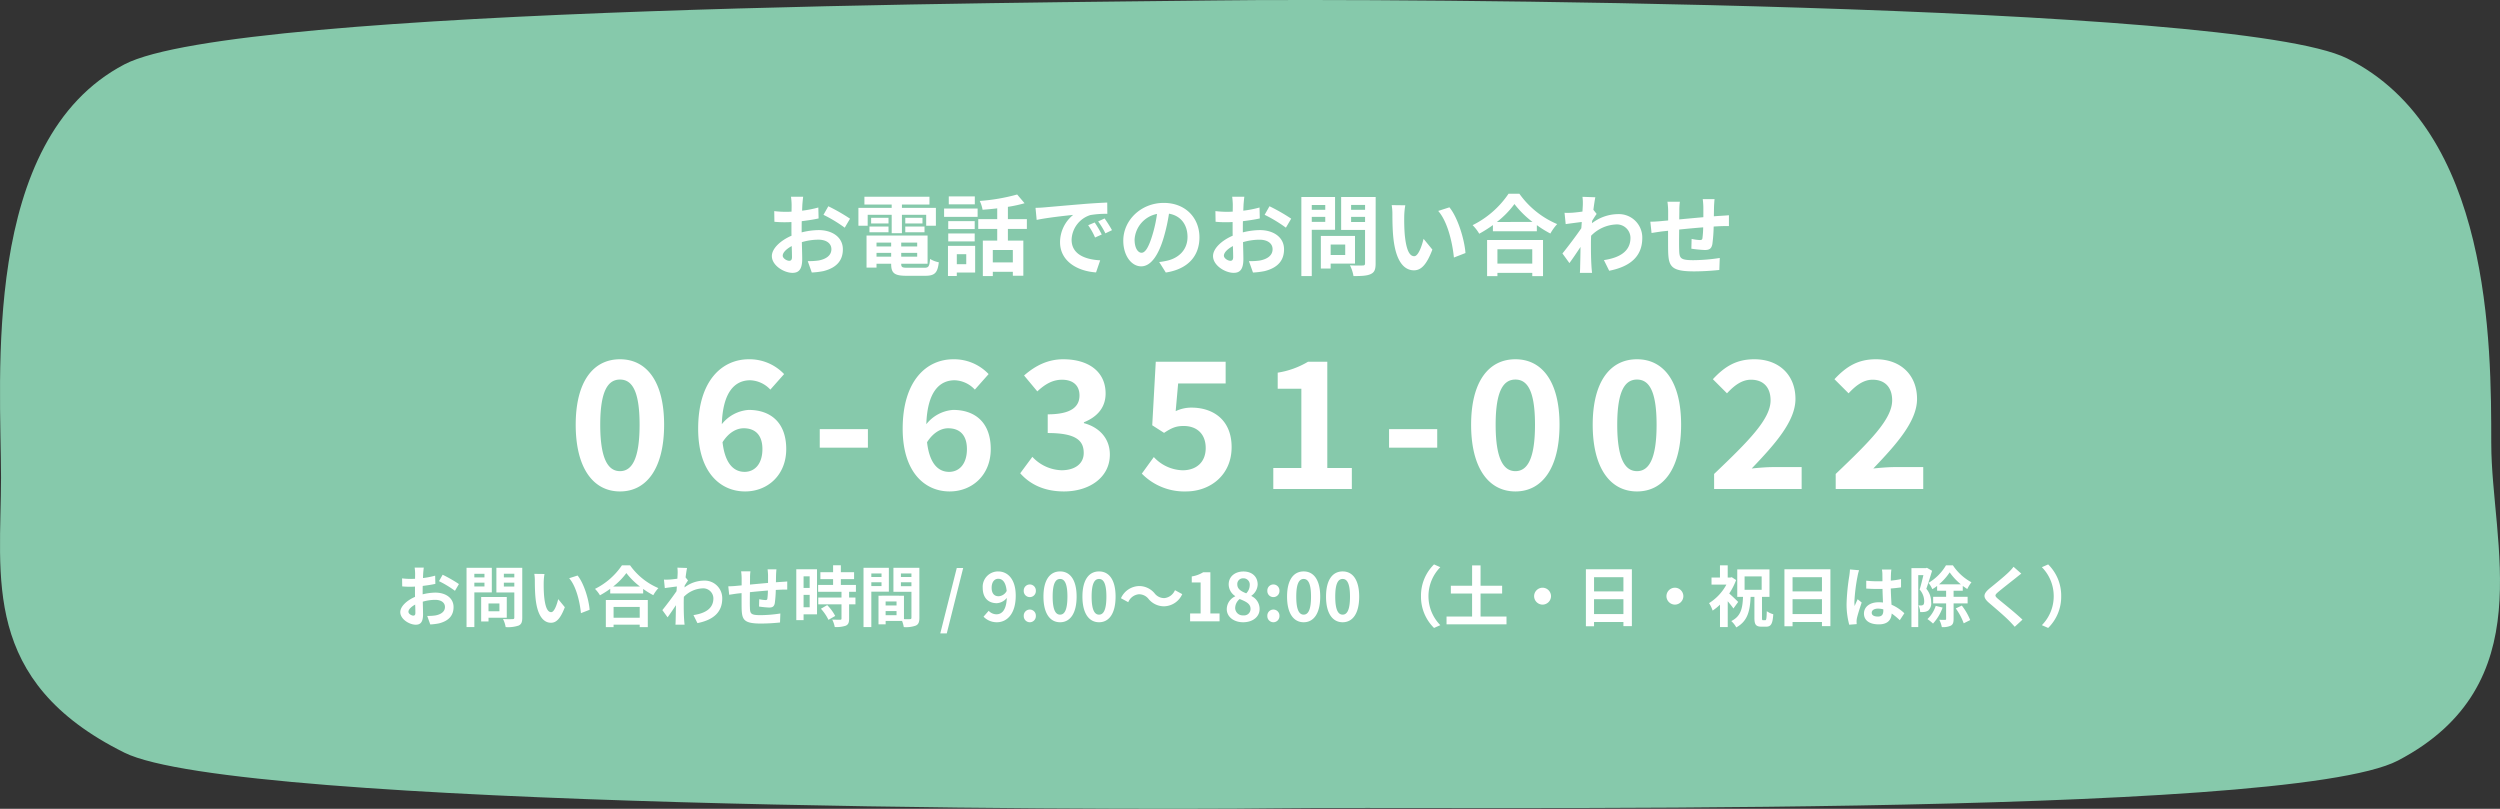 <svg xmlns="http://www.w3.org/2000/svg" width="680" height="220" viewBox="0 0 680 220"><rect x="0" y="0" width="680" height="220" fill="#333333" stroke="none"/><g transform="translate(-3636 -924)"><path d="M677.625,120.66c0,27.058,13.854,65.665-25.358,86.2-30.417,15.926-259.457,12.371-305.183,12.992S64.256,219.82,33.839,204.721C-5.373,185.257.284,156.931.284,129.873S-5.373,38.043,33.839,17.512C64.256,1.586,284.965.743,330.691.121S607.987.782,638.4,15.88c39.212,19.465,39.221,77.722,39.221,104.78" transform="translate(3636 924)" fill="#86c9ab"/><rect width="680" height="220" transform="translate(3636 924)" fill="none"/><path d="M-121.536-19.488h-3.312a19.315,19.315,0,0,1,.168,2.112c0,.408,0,1.1-.024,1.944-.48.024-.96.048-1.392.048a26.614,26.614,0,0,1-3.312-.192l.048,2.9a29.424,29.424,0,0,0,3.36.12c.384,0,.816-.024,1.272-.048v2.016c0,.552,0,1.128.024,1.7-2.952,1.272-5.352,3.456-5.352,5.544,0,2.544,3.288,4.56,5.616,4.56,1.584,0,2.64-.792,2.64-3.768,0-.816-.048-2.688-.1-4.584a16.181,16.181,0,0,1,4.512-.672c2.088,0,3.528.96,3.528,2.592,0,1.752-1.536,2.712-3.48,3.072a18.48,18.48,0,0,1-2.952.168l1.1,3.1A21.974,21.974,0,0,0-116.04.744c3.816-.96,5.3-3.1,5.3-5.928,0-3.312-2.9-5.232-6.6-5.232a19.886,19.886,0,0,0-4.608.624v-.888c0-.7,0-1.44.024-2.16,1.56-.192,3.216-.432,4.584-.744l-.072-2.976a29.393,29.393,0,0,1-4.416.864c.024-.6.048-1.176.072-1.7C-121.7-18.024-121.608-19.056-121.536-19.488Zm6.84,2.592-1.32,2.328a38.185,38.185,0,0,1,5.784,3.5l1.44-2.448A50.153,50.153,0,0,0-114.7-16.9ZM-127.1-3.456c0-.84.984-1.824,2.448-2.616.048,1.3.072,2.4.072,3,0,.816-.336,1.008-.768,1.008C-125.976-2.064-127.1-2.712-127.1-3.456Zm23.112-11.112h6.528v4.992h2.784v-4.992h6.6v2.976h2.64v-4.872h-9.24v-.912h7.488v-2.112H-104.88v2.112h7.416v.912h-9.048v4.872h2.52Zm10.224,4.752h5.232v-1.56h-5.232Zm0-3.936v1.536h4.68v-1.536Zm-4.56,0h-4.728v1.536h4.728Zm-5.184,3.936h5.184v-1.56h-5.184Zm1.92,6.624V-4.224h3.984v1.032Zm3.984-3.816v1.056h-3.984V-7.008Zm7.08,1.056h-4.344V-7.008h4.344Zm-4.344,2.76V-4.224h4.344v1.032Zm1.728,3.024c-1.464,0-1.728-.144-1.728-1.032v-.072H-87.7V-8.928H-104.3V-.216h2.712V-1.272h3.984V-1.2c0,2.52.912,3.216,4.2,3.216h5.04c2.616,0,3.384-.792,3.72-3.672a7.3,7.3,0,0,1-2.376-.912c-.168,2.04-.384,2.4-1.584,2.4Zm18.288-19.416h-7.08v2.16h7.08Zm-2.328,15.72v2.736h-2.568V-3.864ZM-74.76-6.12h-7.392V2.064h2.4V1.128h4.992Zm-7.32-1.224h7.2V-9.5h-7.2Zm7.2-5.5h-7.2V-10.7h7.2Zm-8.328-1.176h9.12v-2.256h-9.12Zm18.7,12.384H-69.96v-3.36h5.448Zm3.816-9.1v-2.664h-5.16v-3.336a36.5,36.5,0,0,0,4.536-.984l-2.016-2.376a52.459,52.459,0,0,1-10.176,1.752,9.339,9.339,0,0,1,.768,2.4c1.272-.1,2.64-.216,3.984-.384v2.928h-5.16v2.664h5.16V-7.56h-3.912V2.088h2.712V.936h5.448V1.992h2.856V-7.56h-4.2v-3.168Zm2.352-5.736.312,3.288c2.784-.6,7.68-1.128,9.936-1.368a9.6,9.6,0,0,0-3.576,7.416c0,5.208,4.752,7.9,9.792,8.232l1.128-3.288c-4.08-.216-7.776-1.632-7.776-5.592A7.293,7.293,0,0,1-43.44-14.5a24.933,24.933,0,0,1,4.632-.336l-.024-3.072c-1.7.072-4.32.216-6.792.432-4.392.36-8.352.72-10.368.888C-56.448-16.536-57.384-16.488-58.344-16.464Zm16.1,3.984-1.776.744A18.518,18.518,0,0,1-42.144-8.4l1.824-.816A29.789,29.789,0,0,0-42.24-12.48Zm2.688-1.1-1.752.816a21.114,21.114,0,0,1,1.968,3.24l1.8-.864A35.9,35.9,0,0,0-39.552-13.584Zm25.8,5.136c0-5.232-3.744-9.36-9.7-9.36-6.216,0-11.016,4.728-11.016,10.272,0,4.056,2.208,6.984,4.872,6.984,2.616,0,4.68-2.976,6.12-7.824a48.537,48.537,0,0,0,1.44-6.5c3.24.552,5.04,3.024,5.04,6.336,0,3.5-2.4,5.712-5.472,6.432a18.459,18.459,0,0,1-2.232.384l1.8,2.856C-16.848.192-13.752-3.384-13.752-8.448Zm-17.64.6a7.555,7.555,0,0,1,6.1-6.96A36.024,36.024,0,0,1-26.568-9c-.984,3.24-1.92,4.752-2.928,4.752C-30.432-4.248-31.392-5.424-31.392-7.848Zm29.856-11.64H-4.848a19.315,19.315,0,0,1,.168,2.112c0,.408,0,1.1-.024,1.944-.48.024-.96.048-1.392.048a26.613,26.613,0,0,1-3.312-.192l.048,2.9a29.424,29.424,0,0,0,3.36.12c.384,0,.816-.024,1.272-.048v2.016c0,.552,0,1.128.024,1.7-2.952,1.272-5.352,3.456-5.352,5.544,0,2.544,3.288,4.56,5.616,4.56,1.584,0,2.64-.792,2.64-3.768,0-.816-.048-2.688-.1-4.584A16.181,16.181,0,0,1,2.616-7.8c2.088,0,3.528.96,3.528,2.592,0,1.752-1.536,2.712-3.48,3.072a18.48,18.48,0,0,1-2.952.168l1.1,3.1A21.974,21.974,0,0,0,3.96.744c3.816-.96,5.3-3.1,5.3-5.928,0-3.312-2.9-5.232-6.6-5.232a19.886,19.886,0,0,0-4.608.624v-.888c0-.7,0-1.44.024-2.16,1.56-.192,3.216-.432,4.584-.744L2.592-16.56a29.393,29.393,0,0,1-4.416.864c.024-.6.048-1.176.072-1.7C-1.7-18.024-1.608-19.056-1.536-19.488ZM5.3-16.9l-1.32,2.328a38.185,38.185,0,0,1,5.784,3.5l1.44-2.448A50.152,50.152,0,0,0,5.3-16.9ZM-7.1-3.456c0-.84.984-1.824,2.448-2.616.048,1.3.072,2.4.072,3,0,.816-.336,1.008-.768,1.008C-5.976-2.064-7.1-2.712-7.1-3.456ZM20.472-17.232v1.3H16.8v-1.3ZM16.8-12.648v-1.368h3.672v1.368Zm6.336,2.16v-8.928H13.968v21.5H16.8V-10.488ZM25.9-6.48v2.832h-3.96V-6.48ZM28.56-1.3V-8.832H19.272V.048h2.664V-1.3ZM27.5-12.624v-1.392H31.3v1.392ZM31.3-17.256v1.32H27.5v-1.32Zm2.88-2.16H24.792v8.952h6.5v9.1c0,.432-.168.576-.624.576-.456.024-2.088.048-3.48-.048a10.22,10.22,0,0,1,.96,2.928c2.208,0,3.72-.072,4.7-.552,1.008-.456,1.32-1.272,1.32-2.856ZM42.24-17.16l-3.7-.048a14.588,14.588,0,0,1,.192,2.448c0,1.464.024,4.272.264,6.48C39.672-1.848,41.952.528,44.592.528c1.92,0,3.432-1.464,5.016-5.64l-2.4-2.928c-.456,1.92-1.416,4.728-2.544,4.728-1.512,0-2.232-2.376-2.568-5.832-.144-1.728-.168-3.528-.144-5.088A19.417,19.417,0,0,1,42.24-17.16Zm12,.552-3.048.984c2.616,2.976,3.888,8.808,4.272,12.672l3.144-1.224C58.344-7.848,56.52-13.848,54.24-16.608Zm22.536,11.4V-1.3H67.3V-5.208ZM64.488,2.112H67.3V1.224h9.48v.888H79.7v-9.84H64.488Zm2.664-14.736A24.522,24.522,0,0,0,71.928-17.5a26.291,26.291,0,0,0,4.92,4.872ZM70.32-20.3a25.408,25.408,0,0,1-9.768,8.544,11.655,11.655,0,0,1,1.8,2.328,33.439,33.439,0,0,0,3.72-2.352v1.68H78.024V-11.76A28.787,28.787,0,0,0,81.7-9.48a13.95,13.95,0,0,1,1.848-2.568A24.11,24.11,0,0,1,73.272-20.3Zm20.208,3c0,.264-.048.936-.1,1.848-1.032.144-2.088.264-2.784.312a20.621,20.621,0,0,1-2.088.024l.312,3.072c1.344-.192,3.192-.432,4.368-.576-.024.576-.072,1.152-.12,1.7C88.752-8.9,86.352-5.736,84.984-4.056l1.9,2.616C87.72-2.568,88.9-4.32,89.9-5.832c-.024,2.016-.048,3.408-.1,5.28,0,.384-.024,1.248-.072,1.776h3.312C92.976.672,92.9-.192,92.88-.624c-.144-2.256-.144-4.272-.144-6.24,0-.624.024-1.32.048-2.016a10.091,10.091,0,0,1,6.792-3.072,3.69,3.69,0,0,1,3.912,3.6c.024,3.744-3,5.472-7.224,6.1L97.7.648c5.952-1.176,9-4.08,9-8.928a6.369,6.369,0,0,0-6.624-6.48,11.786,11.786,0,0,0-7.056,2.472c.024-.216.024-.456.048-.672.408-.624.888-1.416,1.224-1.848l-.888-1.128c.192-1.512.384-2.736.528-3.408l-3.5-.12A13.251,13.251,0,0,1,90.528-17.3ZM126.36-18.84h-3.216a20.188,20.188,0,0,1,.168,2.208v2.712c-2.184.192-4.512.408-6.552.6,0-.936.024-1.752.024-2.3a15.9,15.9,0,0,1,.144-2.5h-3.384a18.537,18.537,0,0,1,.192,2.664v2.424c-.768.072-1.392.12-1.824.168-1.224.12-2.328.168-3.024.168l.336,3.072c.624-.1,2.112-.336,2.88-.432.408-.048.96-.1,1.608-.168,0,2.232,0,4.56.024,5.592.12,4.152.864,5.448,7.08,5.448a67.894,67.894,0,0,0,6.84-.384l.12-3.264a48.353,48.353,0,0,1-7.176.6c-3.6,0-3.816-.528-3.864-2.88-.048-1.032-.024-3.24,0-5.448,2.04-.216,4.392-.432,6.528-.6a26.443,26.443,0,0,1-.192,2.9c-.048.456-.264.552-.744.552a12.715,12.715,0,0,1-2.208-.312l-.072,2.664a36.324,36.324,0,0,0,3.624.36c1.224,0,1.824-.312,2.088-1.584a42.1,42.1,0,0,0,.36-4.8c.7-.048,1.32-.072,1.848-.1.624-.024,1.9-.048,2.3-.024v-2.952c-.7.072-1.632.12-2.3.168-.552.024-1.152.072-1.8.12.024-.792.024-1.656.048-2.592C126.24-17.4,126.312-18.456,126.36-18.84Z" transform="translate(3976 997)" fill="#fff"/><path d="M-171.36.672c7.3,0,12-6.384,12-18.144,0-11.664-4.7-17.808-12-17.808s-12.048,6.1-12.048,17.808C-183.408-5.712-178.656.672-171.36.672Zm0-5.52c-3.072,0-5.376-2.976-5.376-12.624,0-9.6,2.3-12.288,5.376-12.288s5.328,2.688,5.328,12.288C-166.032-7.824-168.288-4.848-171.36-4.848Zm33.648-11.664c3.072,0,5.088,1.776,5.088,5.664,0,4.128-2.16,6.192-4.848,6.192-2.928,0-5.328-2.208-6-8.064C-141.7-15.5-139.536-16.512-137.712-16.512Zm.384,17.184c6.1,0,11.184-4.416,11.184-11.52,0-7.248-4.272-10.656-10.224-10.656a10.208,10.208,0,0,0-7.3,3.888c.288-8.928,3.648-11.952,7.728-11.952a7.856,7.856,0,0,1,5.472,2.544l3.744-4.224a12.961,12.961,0,0,0-9.6-4.032c-7.2,0-13.776,5.712-13.776,18.912C-150.1-4.512-144.048.672-137.328.672Zm20.3-11.9h13.1v-5.04h-13.1Zm34.944-5.28c3.072,0,5.088,1.776,5.088,5.664,0,4.128-2.16,6.192-4.848,6.192-2.928,0-5.328-2.208-6-8.064C-86.064-15.5-83.9-16.512-82.08-16.512ZM-81.7.672c6.1,0,11.184-4.416,11.184-11.52,0-7.248-4.272-10.656-10.224-10.656a10.208,10.208,0,0,0-7.3,3.888c.288-8.928,3.648-11.952,7.728-11.952a7.855,7.855,0,0,1,5.472,2.544l3.744-4.224a12.961,12.961,0,0,0-9.6-4.032c-7.2,0-13.776,5.712-13.776,18.912C-94.464-4.512-88.416.672-81.7.672Zm31.1,0c6.768,0,12.48-3.7,12.48-10.032,0-4.56-3.072-7.488-7.056-8.544v-.24c3.7-1.488,5.9-4.08,5.9-7.824,0-5.952-4.656-9.312-11.52-9.312-4.176,0-7.584,1.728-10.656,4.416l3.6,4.32c2.112-1.968,4.176-3.168,6.72-3.168,3.024,0,4.752,1.584,4.752,4.272,0,2.976-2.112,5.136-8.64,5.136v5.088c7.728,0,9.792,2.064,9.792,5.424,0,2.976-2.448,4.7-6.048,4.7a11.284,11.284,0,0,1-7.92-3.648L-62.5-4.272C-60-1.44-56.208.672-50.592.672Zm33.168,0c6.576,0,12.432-4.416,12.432-12.048,0-7.392-4.992-10.752-10.944-10.752a9.939,9.939,0,0,0-4.272.96l.672-7.536H-6.624v-5.9H-25.632l-.96,17.28,3.216,2.064c2.064-1.344,3.216-1.872,5.328-1.872,3.6,0,6,2.16,6,6,0,3.888-2.592,6.048-6.288,6.048a11.041,11.041,0,0,1-7.824-3.6l-3.264,4.512A16.189,16.189,0,0,0-17.424.672ZM6.336,0H27.7V-5.712H21.024v-28.9H15.792a23.04,23.04,0,0,1-8.256,2.976v4.368h6.432V-5.712H6.336ZM37.824-11.232h13.1v-5.04h-13.1ZM72.192.672c7.3,0,12-6.384,12-18.144,0-11.664-4.7-17.808-12-17.808s-12.048,6.1-12.048,17.808C60.144-5.712,64.9.672,72.192.672Zm0-5.52c-3.072,0-5.376-2.976-5.376-12.624,0-9.6,2.3-12.288,5.376-12.288s5.328,2.688,5.328,12.288C77.52-7.824,75.264-4.848,72.192-4.848ZM105.264.672c7.3,0,12-6.384,12-18.144,0-11.664-4.7-17.808-12-17.808s-12.048,6.1-12.048,17.808C93.216-5.712,97.968.672,105.264.672Zm0-5.52c-3.072,0-5.376-2.976-5.376-12.624,0-9.6,2.3-12.288,5.376-12.288s5.328,2.688,5.328,12.288C110.592-7.824,108.336-4.848,105.264-4.848ZM126.24,0h23.808V-5.952h-7.776c-1.68,0-4.032.192-5.808.384,6.336-6.624,11.9-12.864,11.9-18.912,0-6.528-4.464-10.8-11.184-10.8-4.848,0-8.016,1.92-11.28,5.424l3.84,3.84c1.824-1.968,3.936-3.7,6.528-3.7,3.408,0,5.328,2.112,5.328,5.616,0,5.136-6.1,11.184-15.36,20.016Zm33.072,0H183.12V-5.952h-7.776c-1.68,0-4.032.192-5.808.384,6.336-6.624,11.9-12.864,11.9-18.912,0-6.528-4.464-10.8-11.184-10.8-4.848,0-8.016,1.92-11.28,5.424l3.84,3.84c1.824-1.968,3.936-3.7,6.528-3.7,3.408,0,5.328,2.112,5.328,5.616,0,5.136-6.1,11.184-15.36,20.016Z" transform="translate(3976 1057)" fill="#fff"/><path d="M-224.73-14.616h-2.484a14.486,14.486,0,0,1,.126,1.584c0,.306,0,.828-.018,1.458-.36.018-.72.036-1.044.036a19.96,19.96,0,0,1-2.484-.144L-230.6-9.5a22.068,22.068,0,0,0,2.52.09c.288,0,.612-.018.954-.036v1.512c0,.414,0,.846.018,1.278-2.214.954-4.014,2.592-4.014,4.158,0,1.908,2.466,3.42,4.212,3.42,1.188,0,1.98-.594,1.98-2.826,0-.612-.036-2.016-.072-3.438a12.136,12.136,0,0,1,3.384-.5c1.566,0,2.646.72,2.646,1.944,0,1.314-1.152,2.034-2.61,2.3a13.86,13.86,0,0,1-2.214.126l.828,2.322a16.481,16.481,0,0,0,2.358-.288c2.862-.72,3.978-2.322,3.978-4.446,0-2.484-2.178-3.924-4.95-3.924a14.915,14.915,0,0,0-3.456.468V-8.01c0-.522,0-1.08.018-1.62,1.17-.144,2.412-.324,3.438-.558l-.054-2.232a22.045,22.045,0,0,1-3.312.648c.018-.45.036-.882.054-1.278C-224.856-13.518-224.784-14.292-224.73-14.616Zm5.13,1.944-.99,1.746A28.639,28.639,0,0,1-216.252-8.3l1.08-1.836A37.615,37.615,0,0,0-219.6-12.672Zm-9.306,10.08c0-.63.738-1.368,1.836-1.962.036.972.054,1.8.054,2.25,0,.612-.252.756-.576.756C-228.06-1.548-228.906-2.034-228.906-2.592Zm20.682-10.332v.972h-2.754v-.972Zm-2.754,3.438v-1.026h2.754v1.026Zm4.752,1.62v-6.7H-213.1V1.566h2.124V-7.866Zm2.07,3.006v2.124h-2.97V-4.86Zm2,3.888V-6.624h-6.966V.036h2V-.972Zm-.792-8.5v-1.044h2.844v1.044Zm2.844-3.474v.99h-2.844v-.99Zm2.16-1.62h-7.038v6.714h4.878v6.822c0,.324-.126.432-.468.432-.342.018-1.566.036-2.61-.036a7.664,7.664,0,0,1,.72,2.2,8.842,8.842,0,0,0,3.528-.414c.756-.342.99-.954.99-2.142Zm6.048,1.692-2.772-.036a10.941,10.941,0,0,1,.144,1.836c0,1.1.018,3.2.2,4.86.5,4.824,2.214,6.606,4.194,6.606,1.44,0,2.574-1.1,3.762-4.23l-1.8-2.2c-.342,1.44-1.062,3.546-1.908,3.546-1.134,0-1.674-1.782-1.926-4.374-.108-1.3-.126-2.646-.108-3.816A14.564,14.564,0,0,1-191.9-12.87Zm9,.414-2.286.738c1.962,2.232,2.916,6.606,3.2,9.5l2.358-.918C-179.82-5.886-181.188-10.386-182.9-12.456Zm16.9,8.55V-.972h-7.11V-3.906Zm-9.216,5.49h2.106V.918H-166v.666h2.2V-5.8h-11.412Zm2-11.052a18.392,18.392,0,0,0,3.582-3.654,19.718,19.718,0,0,0,3.69,3.654Zm2.376-5.76a19.056,19.056,0,0,1-7.326,6.408,8.741,8.741,0,0,1,1.35,1.746,25.08,25.08,0,0,0,2.79-1.764v1.26h8.964V-8.82a21.59,21.59,0,0,0,2.754,1.71,10.462,10.462,0,0,1,1.386-1.926,18.082,18.082,0,0,1-7.7-6.192Zm15.156,2.25c0,.2-.036.7-.072,1.386-.774.108-1.566.2-2.088.234a15.465,15.465,0,0,1-1.566.018l.234,2.3c1.008-.144,2.394-.324,3.276-.432-.018.432-.054.864-.09,1.278-1.026,1.512-2.826,3.888-3.852,5.148l1.422,1.962c.63-.846,1.512-2.16,2.268-3.294-.018,1.512-.036,2.556-.072,3.96,0,.288-.018.936-.054,1.332h2.484c-.054-.414-.108-1.062-.126-1.386-.108-1.692-.108-3.2-.108-4.68,0-.468.018-.99.036-1.512a7.568,7.568,0,0,1,5.094-2.3,2.767,2.767,0,0,1,2.934,2.7c.018,2.808-2.25,4.1-5.418,4.572L-150.3.486c4.464-.882,6.75-3.06,6.75-6.7a4.777,4.777,0,0,0-4.968-4.86,8.839,8.839,0,0,0-5.292,1.854c.018-.162.018-.342.036-.5.306-.468.666-1.062.918-1.386l-.666-.846c.144-1.134.288-2.052.4-2.556l-2.628-.09A9.939,9.939,0,0,1-155.682-12.978Zm26.874-1.152h-2.412a15.142,15.142,0,0,1,.126,1.656v2.034c-1.638.144-3.384.306-4.914.45,0-.7.018-1.314.018-1.728a11.924,11.924,0,0,1,.108-1.872h-2.538a13.9,13.9,0,0,1,.144,2v1.818c-.576.054-1.044.09-1.368.126-.918.09-1.746.126-2.268.126l.252,2.3c.468-.072,1.584-.252,2.16-.324.306-.036.72-.072,1.206-.126,0,1.674,0,3.42.018,4.194.09,3.114.648,4.086,5.31,4.086a50.921,50.921,0,0,0,5.13-.288l.09-2.448a36.265,36.265,0,0,1-5.382.45c-2.7,0-2.862-.4-2.9-2.16-.036-.774-.018-2.43,0-4.086,1.53-.162,3.294-.324,4.9-.45a19.832,19.832,0,0,1-.144,2.178c-.036.342-.2.414-.558.414a9.537,9.537,0,0,1-1.656-.234l-.054,2a27.244,27.244,0,0,0,2.718.27c.918,0,1.368-.234,1.566-1.188a31.58,31.58,0,0,0,.27-3.6c.522-.036.99-.054,1.386-.072.468-.018,1.422-.036,1.728-.018v-2.214c-.522.054-1.224.09-1.728.126-.414.018-.864.054-1.35.09.018-.594.018-1.242.036-1.944C-128.9-13.05-128.844-13.842-128.808-14.13Zm9.036,1.89v3.168h-1.656V-12.24Zm-1.656,8.424V-7.2h1.656v3.384Zm3.654-10.332h-5.634V-.324h1.98V-1.908h3.654Zm1.062,10.728A12.663,12.663,0,0,1-114.66-.4l1.836-1.062A12.42,12.42,0,0,0-115-4.41Zm9.522-4.608V-9.9h-4.1v-1.584h3.6v-1.872h-3.6v-1.89H-113.4v1.89h-3.456v1.872h3.456V-9.9h-4.068v1.872h6.354V-6.48h-6.318v1.854h6.318v3.87c0,.252-.09.324-.378.324-.27,0-1.278,0-2.142-.036a7.219,7.219,0,0,1,.684,2.016,7.969,7.969,0,0,0,3.006-.36c.7-.324.9-.864.9-1.89V-4.626h1.728V-6.48h-1.728V-8.028Zm6.966-4.986v.954H-103v-.954ZM-103-9.594V-10.62h2.772v1.026Zm4.77,1.53v-6.5h-6.894V1.566H-103v-9.63Zm3.276-1.494V-10.62h2.862v1.062Zm2.862-3.456v.954H-94.95v-.954Zm-7.02,11.34V-2.79h2.97v1.116Zm2.97-2.646h-2.97V-5.4h2.97Zm6.21-10.242h-7.056v6.534h4.9V-.99c0,.288-.108.4-.432.4-.234.018-.9.018-1.6,0V-6.966l-6.048-.018v.018h-.882V.81h1.944V-.108h4.464a7.925,7.925,0,0,1,.468,1.674,7.777,7.777,0,0,0,3.294-.414c.72-.342.954-.972.954-2.124ZM-84.24,3.276h1.764l4.464-17.784h-1.746Zm13.968-12.4c0-1.638.81-2.448,1.8-2.448,1.134,0,2.052.9,2.286,3.312a2.617,2.617,0,0,1-2.2,1.44C-69.534-6.822-70.272-7.56-70.272-9.126Zm1.44,9.378c2.646,0,5.112-2.178,5.112-7.218,0-4.626-2.268-6.606-4.788-6.606A4.175,4.175,0,0,0-72.7-9.126c0,2.826,1.6,4.194,3.816,4.194a3.741,3.741,0,0,0,2.736-1.44c-.126,3.33-1.35,4.464-2.844,4.464a2.956,2.956,0,0,1-2.088-.954l-1.4,1.6A5,5,0,0,0-68.832.252Zm8.928-6.84A1.642,1.642,0,0,0-58.248-8.3,1.647,1.647,0,0,0-59.9-10.026,1.644,1.644,0,0,0-61.542-8.3,1.639,1.639,0,0,0-59.9-6.588Zm0,6.84a1.658,1.658,0,0,0,1.656-1.728A1.647,1.647,0,0,0-59.9-3.2a1.644,1.644,0,0,0-1.638,1.728A1.654,1.654,0,0,0-59.9.252Zm8.244,0c2.718,0,4.5-2.376,4.5-6.966s-1.782-6.858-4.5-6.858-4.518,2.25-4.518,6.858C-56.178-2.124-54.378.252-51.66.252Zm0-2.07c-1.152,0-2.016-1.152-2.016-4.9,0-3.726.864-4.806,2.016-4.806s2,1.08,2,4.806C-49.662-2.97-50.508-1.818-51.66-1.818Zm10.6,2.07c2.718,0,4.5-2.376,4.5-6.966s-1.782-6.858-4.5-6.858-4.518,2.25-4.518,6.858C-45.576-2.124-43.776.252-41.058.252Zm0-2.07c-1.152,0-2.016-1.152-2.016-4.9,0-3.726.864-4.806,2.016-4.806s2,1.08,2,4.806C-39.06-2.97-39.906-1.818-41.058-1.818Zm13.482-4.248a5.446,5.446,0,0,0,4.248,1.98,5.563,5.563,0,0,0,4.9-3.312l-1.98-1.08a3.516,3.516,0,0,1-2.862,2.16,3.293,3.293,0,0,1-2.682-1.3A5.446,5.446,0,0,0-30.2-9.594a5.563,5.563,0,0,0-4.9,3.312l1.98,1.08a3.516,3.516,0,0,1,2.862-2.16A3.319,3.319,0,0,1-27.576-6.066ZM-16.29,0h8.01V-2.142h-2.5v-11.2h-1.962a8.31,8.31,0,0,1-3.1,1.134v1.638h2.412v8.424H-16.29ZM-1.872.252C.828.252,2.61-1.3,2.61-3.312A3.874,3.874,0,0,0,.378-6.876v-.09a3.88,3.88,0,0,0,1.71-3.042c0-2.124-1.512-3.546-3.87-3.546-2.3,0-4.014,1.368-4.014,3.51A3.8,3.8,0,0,0-4.032-6.876v.09A3.856,3.856,0,0,0-6.318-3.312C-6.318-1.224-4.41.252-1.872.252Zm.846-7.866c-1.4-.558-2.43-1.17-2.43-2.43A1.549,1.549,0,0,1-1.836-11.7,1.7,1.7,0,0,1-.072-9.846,3.19,3.19,0,0,1-1.026-7.614ZM-1.8-1.62A2.041,2.041,0,0,1-4.032-3.6,3.2,3.2,0,0,1-2.808-6.066C-1.08-5.364.144-4.788.144-3.4A1.738,1.738,0,0,1-1.8-1.62ZM6.354-6.588A1.642,1.642,0,0,0,8.01-8.3a1.647,1.647,0,0,0-1.656-1.728A1.644,1.644,0,0,0,4.716-8.3,1.639,1.639,0,0,0,6.354-6.588Zm0,6.84A1.658,1.658,0,0,0,8.01-1.476,1.647,1.647,0,0,0,6.354-3.2,1.644,1.644,0,0,0,4.716-1.476,1.654,1.654,0,0,0,6.354.252Zm8.244,0c2.718,0,4.5-2.376,4.5-6.966s-1.782-6.858-4.5-6.858-4.518,2.25-4.518,6.858C10.08-2.124,11.88.252,14.6.252Zm0-2.07c-1.152,0-2.016-1.152-2.016-4.9,0-3.726.864-4.806,2.016-4.806s2,1.08,2,4.806C16.6-2.97,15.75-1.818,14.6-1.818ZM25.2.252c2.718,0,4.5-2.376,4.5-6.966s-1.782-6.858-4.5-6.858-4.518,2.25-4.518,6.858C20.682-2.124,22.482.252,25.2.252Zm0-2.07c-1.152,0-2.016-1.152-2.016-4.9,0-3.726.864-4.806,2.016-4.806s2,1.08,2,4.806C27.2-2.97,26.352-1.818,25.2-1.818ZM46.512-6.84A11.861,11.861,0,0,0,50.058,1.8l1.71-.756A11.183,11.183,0,0,1,48.546-6.84a11.183,11.183,0,0,1,3.222-7.884l-1.71-.756A11.861,11.861,0,0,0,46.512-6.84ZM62.712-1.3V-7.56H68.58V-9.684H62.712V-15.21h-2.3v5.526H54.63V-7.56h5.778V-1.3H53.46V.81H69.768V-1.3ZM79.578-9.144a2.32,2.32,0,0,0-2.3,2.3,2.32,2.32,0,0,0,2.3,2.3,2.32,2.32,0,0,0,2.3-2.3A2.32,2.32,0,0,0,79.578-9.144Zm14,7.164V-6.012h7.992V-1.98Zm7.992-10.026v3.87H93.582v-3.87Zm-10.206-2.16V1.35h2.214V.18h7.992V1.314h2.3v-15.48Zm24.21,5.022a2.32,2.32,0,0,0-2.3,2.3,2.32,2.32,0,0,0,2.3,2.3,2.32,2.32,0,0,0,2.3-2.3A2.32,2.32,0,0,0,115.578-9.144Zm17.208,3.87c-.342-.36-1.638-1.6-2.43-2.286a18.1,18.1,0,0,0,1.872-3.672l-1.188-.774-.36.09h-.738v-3.312h-2.106v3.312h-2.3V-9.99h4.05a13.428,13.428,0,0,1-4.716,5.04,9.256,9.256,0,0,1,.972,2.034,14.607,14.607,0,0,0,2-1.62v6.1h2.106v-7.02a24.822,24.822,0,0,1,1.548,1.962Zm1.746-6.948h4.644v3.654h-4.644Zm5.04,11.916c-.252,0-.306-.09-.306-.666V-6.66H141.3v-7.47h-8.766v7.47H134.1c-.126,3.042-.522,5.256-3.186,6.588a6.6,6.6,0,0,1,1.35,1.728C135.4-.054,135.99-2.88,136.17-6.66H137.2V-.972c0,1.818.36,2.43,1.962,2.43h1.224c1.314,0,1.782-.756,1.944-3.384a5.887,5.887,0,0,1-1.764-.828c-.054,2.052-.126,2.448-.414,2.448Zm8.01-1.674V-6.012h7.992V-1.98Zm7.992-10.026v3.87h-7.992v-3.87Zm-10.206-2.16V1.35h2.214V.18h7.992V1.314h2.3v-15.48ZM169.11-2.34c0-.684.684-1.116,1.71-1.116a5.557,5.557,0,0,1,1.44.2v.324c0,1.062-.378,1.638-1.476,1.638C169.83-1.3,169.11-1.6,169.11-2.34Zm5.346-11.754h-2.574a7.643,7.643,0,0,1,.126,1.188c0,.378.018,1.116.018,2-.414.018-.846.018-1.26.018a29.993,29.993,0,0,1-3.15-.162V-8.91c1.062.072,2.088.108,3.15.108.414,0,.846,0,1.278-.018.018,1.278.09,2.592.126,3.708A8.008,8.008,0,0,0,171-5.184c-2.448,0-4,1.26-4,3.078,0,1.89,1.548,2.934,4.032,2.934,2.43,0,3.4-1.224,3.51-2.952a18.88,18.88,0,0,1,2.2,1.818l1.242-1.89a11.781,11.781,0,0,0-3.492-2.322c-.072-1.224-.162-2.664-.2-4.41.99-.072,1.926-.18,2.79-.306v-2.25a24.663,24.663,0,0,1-2.79.414c.018-.792.036-1.458.054-1.854A11.269,11.269,0,0,1,174.456-14.094Zm-8.784.2-2.484-.216a17.17,17.17,0,0,1-.18,1.764,57.005,57.005,0,0,0-.738,7.506,21.141,21.141,0,0,0,.72,5.76l2.034-.162c-.018-.252-.036-.558-.036-.738a5.023,5.023,0,0,1,.09-.846c.216-.972.792-2.808,1.3-4.284l-1.1-.9c-.27.612-.576,1.224-.81,1.854a8.508,8.508,0,0,1-.072-1.17,48.051,48.051,0,0,1,.864-6.966A11.688,11.688,0,0,1,165.672-13.9Zm18.45-.666-.306.09H179.91V1.566h1.854v-14.13h1.4c-.288,1.224-.666,2.79-1.026,3.924a4.818,4.818,0,0,1,1.242,3.15c0,.5-.072.864-.27,1.008a.932.932,0,0,1-.5.162c-.234,0-.468,0-.792-.018a4.538,4.538,0,0,1,.468,1.818,7.7,7.7,0,0,0,1.152-.036,2.57,2.57,0,0,0,1.044-.378,2.642,2.642,0,0,0,.792-2.3,5.542,5.542,0,0,0-1.314-3.618c.5-1.4,1.1-3.366,1.566-4.9Zm2.394,10.35a8.591,8.591,0,0,1-2.25,3.6A13.159,13.159,0,0,1,185.778.612a12.65,12.65,0,0,0,2.61-4.356Zm.9-5.85a15.789,15.789,0,0,0,2.9-3.258,16.419,16.419,0,0,0,3.042,3.258Zm7.776,5.184v-1.8h-3.816V-8.316h2.5V-9.63c.414.306.828.594,1.224.846a10.469,10.469,0,0,1,1.134-1.836,14.1,14.1,0,0,1-5.04-4.608h-1.89a13.386,13.386,0,0,1-4.752,4.77,7.912,7.912,0,0,1,1.044,1.71,10.282,10.282,0,0,0,1.3-.882v1.314h2.448v1.638h-3.528v1.8h3.528V-.666c0,.2-.072.252-.27.27-.234,0-.9,0-1.584-.018a7.391,7.391,0,0,1,.684,1.98,5.053,5.053,0,0,0,2.43-.378c.612-.324.774-.882.774-1.836v-4.23ZM191.97-3.51A16.58,16.58,0,0,1,194.13.54l1.764-.882a15.923,15.923,0,0,0-2.286-3.942Zm17.82-9.468-2.106-1.854A12.511,12.511,0,0,1,206.3-13.3c-1.206,1.17-3.672,3.168-5.094,4.32-1.8,1.512-1.944,2.466-.144,4,1.638,1.4,4.284,3.654,5.382,4.788.54.54,1.062,1.116,1.566,1.674L210.114-.45c-1.836-1.782-5.256-4.482-6.606-5.616-.972-.846-.99-1.044-.036-1.872,1.206-1.026,3.582-2.862,4.752-3.8C208.638-12.078,209.232-12.546,209.79-12.978ZM220.644-6.84a11.861,11.861,0,0,0-3.546-8.64l-1.71.756A11.183,11.183,0,0,1,218.61-6.84a11.183,11.183,0,0,1-3.222,7.884l1.71.756A11.861,11.861,0,0,0,220.644-6.84Z" transform="translate(3976 1093)" fill="#fff"/></g></svg>